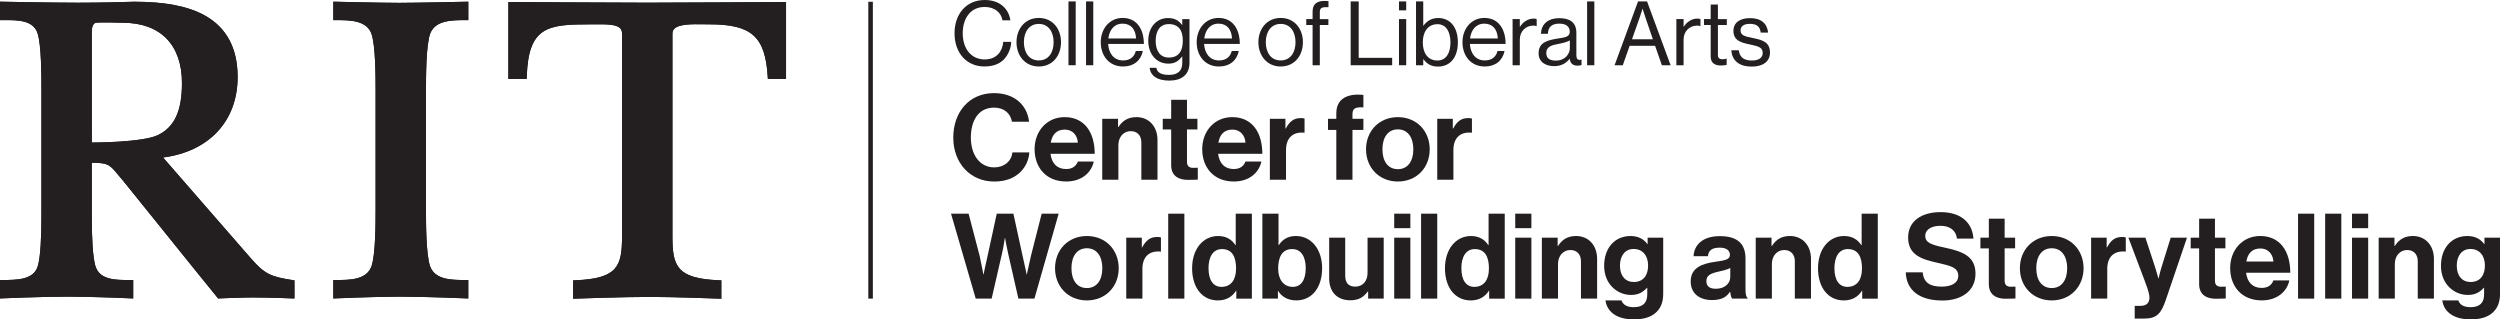 <?xml version="1.0" encoding="UTF-8"?>
<svg id="Layer_2" data-name="Layer 2" xmlns="http://www.w3.org/2000/svg" viewBox="0 0 210.293 26.868">
  <defs>
    <style>
      .cls-1 {
        fill: #231f20;
        stroke-width: 0px;
      }
    </style>
    <title>Center for Worldbuilding and Storytelling</title>
  </defs>
  <g id="Layer_1-2" data-name="Layer 1">
    <rect class="cls-1" x="73.04" y=".149" width=".382" height="24.97"/>
    <path class="cls-1" d="m36.19,2.818c.43-1.125,1.85-1.125,2.99-1.125h.212V.142s-4.444.098-5.803.098c-1.4,0-5.553-.098-5.553-.098v1.551h.212c1.14,0,2.56,0,2.989,1.123.357.964.357,3.691.357,4.854v9.907c0,1.165,0,3.891-.356,4.853-.43,1.124-1.85,1.124-2.99,1.124h-.212v1.552c-0-.004,3.592-.153,5.559-.153,2.264,0,5.796.153,5.796.153v-1.552h-.212c-1.14,0-2.56,0-2.989-1.122-.357-.965-.357-3.691-.357-4.855V7.671c0-1.164,0-3.891.356-4.852Z"/>
    <path class="cls-1" d="m42.763.167v6.475h1.54l.007-.204c.141-4.213,1.753-4.391,5.384-4.391.125,0,.25,0,.373-.001.903-.006,1.755-.011,2.09.322.112.111.167.265.167.469v17.022c0,2.526-.354,3.57-3.911,3.717l-.203.008v1.543s4.146-.152,6.546-.152c1.832,0,5.921.152,5.921.152v-1.543l-.203-.008c-3.558-.147-3.911-1.191-3.911-3.717V2.837c0-.175.053-.313.163-.422.41-.403,1.54-.386,2.448-.373.172.003.341.005.501.005,3.552,0,4.696,1.028,4.903,4.397l.012.198h1.529V.167s-8.962.058-11.678.058-11.678-.058-11.678-.058h-0Z"/>
    <path class="cls-1" d="m24.591,23.556c-1.791-.281-2.329-.484-3.505-1.845l-7.371-8.462c3.882-.506,6.274-3.073,6.274-6.778,0-2.413-.932-4.153-2.768-5.173-1.397-.776-3.337-1.153-5.935-1.153-.778.019-2.649.083-4.709.083C4.44.228,0,.141,0,.141v1.551h.308c1.177-.007,2.502-.002,2.853,1.116.323.967.323,3.694.323,4.589v10.179c0,1.124-.001,2.83-.15,3.997-.044.345-.1.645-.174.866-.36,1.114-1.795,1.114-2.949,1.114H0v1.551s3.456-.152,5.766-.152c1.986,0,5.44.148,5.44.152v-1.551h-.307c-1.158.005-2.471.002-2.854-1.116-.074-.221-.13-.522-.174-.864-.148-1.157-.149-2.819-.149-3.725v-4.161c1.379.012,1.499.157,2.209,1.014.131.158.281.338.454.538l6.152,7.634,1.809,2.232s1.983-.084,2.947-.084c1.402,0,3.476.087,3.476.087v-1.524l-.179-.028v-0ZM7.723,11.991s-.001-9.014-.002-9.067c-.006-.36-.016-.852.284-.991.208-.092,2.214-.019,2.324-.019,3.162,0,4.976,1.851,4.976,5.075,0,2.351-.625,3.7-2.026,4.375-1.306.631-5.556.626-5.556.626Z"/>
    <path class="cls-1" d="m36.19,2.818c.43-1.125,1.85-1.125,2.99-1.125h.212V.142s-4.444.098-5.803.098c-1.4,0-5.553-.098-5.553-.098v1.551h.212c1.14,0,2.56,0,2.989,1.123.357.964.357,3.691.357,4.854v9.907c0,1.165,0,3.891-.356,4.853-.43,1.124-1.85,1.124-2.99,1.124h-.212v1.552c-0-.004,3.592-.153,5.559-.153,2.264,0,5.796.153,5.796.153v-1.552h-.212c-1.14,0-2.56,0-2.989-1.122-.357-.965-.357-3.691-.357-4.855V7.671c0-1.164,0-3.891.356-4.852Z"/>
    <path class="cls-1" d="m42.763.167v6.475h1.54l.007-.204c.141-4.213,1.753-4.391,5.384-4.391.125,0,.25,0,.373-.001.903-.006,1.755-.011,2.09.322.112.111.167.265.167.469v17.022c0,2.526-.354,3.57-3.911,3.717l-.203.008v1.543s4.146-.152,6.546-.152c1.832,0,5.921.152,5.921.152v-1.543l-.203-.008c-3.558-.147-3.911-1.191-3.911-3.717V2.837c0-.175.053-.313.163-.422.41-.403,1.54-.386,2.448-.373.172.003.341.005.501.005,3.552,0,4.696,1.028,4.903,4.397l.012.198h1.529V.167s-8.962.058-11.678.058-11.678-.058-11.678-.058h-0Z"/>
    <path class="cls-1" d="m24.591,23.556c-1.791-.281-2.329-.484-3.505-1.845l-7.371-8.462c3.882-.506,6.274-3.073,6.274-6.778,0-2.413-.932-4.153-2.768-5.173-1.397-.776-3.337-1.153-5.935-1.153-.778.019-2.649.083-4.709.083C4.44.228,0,.141,0,.141v1.551h.308c1.177-.007,2.502-.002,2.853,1.116.323.967.323,3.694.323,4.589v10.179c0,1.124-.001,2.83-.15,3.997-.044.345-.1.645-.174.866-.36,1.114-1.795,1.114-2.949,1.114H0v1.551s3.456-.152,5.766-.152c1.986,0,5.44.148,5.44.152v-1.551h-.307c-1.158.005-2.471.002-2.854-1.116-.074-.221-.13-.522-.174-.864-.148-1.157-.149-2.819-.149-3.725v-4.161c1.379.012,1.499.157,2.209,1.014.131.158.281.338.454.538l6.152,7.634,1.809,2.232s1.983-.084,2.947-.084c1.402,0,3.476.087,3.476.087v-1.524l-.179-.028v-0ZM7.723,11.991s-.001-9.014-.002-9.067c-.006-.36-.016-.852.284-.991.208-.092,2.214-.019,2.324-.019,3.162,0,4.976,1.851,4.976,5.075,0,2.351-.625,3.7-2.026,4.375-1.306.631-5.556.626-5.556.626Z"/>
    <path class="cls-1" d="m80.292,2.801c0-1.577.946-2.801,2.545-2.801,1.254,0,2.012.721,2.155,1.712h-.661c-.128-.668-.661-1.126-1.509-1.126-1.179,0-1.839.953-1.839,2.215,0,1.313.728,2.199,1.847,2.199,1.013,0,1.494-.69,1.562-1.479h.668c-.007.532-.263,1.133-.646,1.509-.375.367-.923.562-1.606.562-1.524,0-2.515-1.163-2.515-2.792h0Z"/>
    <path class="cls-1" d="m85.504,3.551c0-1.126.721-2.042,1.877-2.042,1.164,0,1.869.916,1.869,2.042s-.706,2.042-1.869,2.042c-1.156,0-1.877-.916-1.877-2.042Zm3.123,0c0-.855-.42-1.539-1.246-1.539-.826,0-1.254.684-1.254,1.539,0,.856.428,1.532,1.254,1.532.826,0,1.246-.676,1.246-1.532Z"/>
    <path class="cls-1" d="m89.877.12h.608v5.368h-.608V.12Z"/>
    <path class="cls-1" d="m91.355.12h.608v5.368h-.608V.12Z"/>
    <path class="cls-1" d="m92.592,3.551c0-1.126.736-2.042,1.839-2.042,1.164,0,1.787.901,1.787,2.185h-3.003c.045.789.473,1.39,1.253,1.39.563,0,.938-.271,1.074-.796h.593c-.18.833-.789,1.306-1.667,1.306-1.186,0-1.876-.916-1.876-2.042h-0Zm.638-.315h2.334c-.038-.772-.435-1.246-1.133-1.246-.721,0-1.111.541-1.201,1.246Z"/>
    <path class="cls-1" d="m96.709,5.706h.563c.06.428.465.593,1.066.593.713,0,1.111-.323,1.111-.998v-.549h-.015c-.285.368-.593.601-1.149.601-1.006,0-1.696-.803-1.696-1.922,0-1.208.758-1.914,1.659-1.914.563,0,.923.218,1.186.586h.015v-.496h.608v3.671c0,1.021-.676,1.502-1.704,1.502-1.006,0-1.577-.405-1.644-1.073Zm2.785-2.305c0-.849-.36-1.374-1.186-1.374-.729,0-1.096.57-1.096,1.411,0,.849.383,1.404,1.104,1.404.894,0,1.179-.623,1.179-1.441Z"/>
    <path class="cls-1" d="m100.662,3.551c0-1.126.735-2.042,1.839-2.042,1.164,0,1.787.901,1.787,2.185h-3.003c.045.789.473,1.39,1.254,1.39.563,0,.938-.271,1.073-.796h.593c-.18.833-.789,1.306-1.667,1.306-1.187,0-1.877-.916-1.877-2.042h-0Zm.638-.315h2.334c-.038-.772-.436-1.246-1.133-1.246-.721,0-1.111.541-1.201,1.246Z"/>
    <path class="cls-1" d="m105.852,3.551c0-1.126.721-2.042,1.876-2.042,1.164,0,1.87.916,1.87,2.042s-.706,2.042-1.87,2.042c-1.156,0-1.876-.916-1.876-2.042Zm3.123,0c0-.855-.42-1.539-1.247-1.539-.826,0-1.253.684-1.253,1.539,0,.856.428,1.532,1.253,1.532.826,0,1.247-.676,1.247-1.532Z"/>
    <path class="cls-1" d="m109.878,1.606h.533v-.623c0-.668.383-.908,1.028-.908.128,0,.226.008.308.015v.519c-.105-.008-.135-.008-.195-.008-.391,0-.533.098-.533.413v.593h.721v.496h-.721v3.386h-.608v-3.386h-.533s0-.496,0-.496Z"/>
    <path class="cls-1" d="m113.614.12h.676v4.745h2.815v.623h-3.491V.12h0Z"/>
    <path class="cls-1" d="m117.679.12h.608v.751h-.608V.12Zm0,1.486h.608v3.882h-.608V1.606Z"/>
    <path class="cls-1" d="m119.735,4.978h-.015v.511h-.608V.12h.608v2.042h.015c.292-.397.683-.646,1.246-.646.983,0,1.651.751,1.651,2.042,0,1.246-.623,2.042-1.674,2.042-.525,0-.908-.188-1.224-.623Zm2.274-1.411c0-.871-.353-1.532-1.088-1.532-.848,0-1.239.691-1.239,1.532,0,.87.405,1.523,1.231,1.523.743,0,1.096-.646,1.096-1.523Z"/>
    <path class="cls-1" d="m123.019,3.551c0-1.126.735-2.042,1.839-2.042,1.164,0,1.787.901,1.787,2.185h-3.003c.045.789.473,1.39,1.254,1.39.563,0,.938-.271,1.073-.796h.593c-.18.833-.789,1.306-1.667,1.306-1.187,0-1.877-.916-1.877-2.042Zm.638-.315h2.334c-.038-.772-.436-1.246-1.133-1.246-.721,0-1.111.541-1.201,1.246Z"/>
    <path class="cls-1" d="m127.842,2.252h.015c.232-.375.638-.69,1.156-.69.112,0,.172.016.248.045v.586h-.022c-.09-.03-.15-.038-.271-.038-.601,0-1.126.451-1.126,1.179v2.155h-.608V1.606h.608v.646h0Z"/>
    <path class="cls-1" d="m132.036,4.947h-.007c-.233.301-.63.616-1.291.616-.736,0-1.314-.346-1.314-1.081,0-.916.721-1.104,1.689-1.254.548-.083.931-.136.931-.556,0-.436-.315-.684-.871-.684-.63,0-.946.271-.968.856h-.585c.022-.751.518-1.314,1.546-1.314.826,0,1.434.309,1.434,1.231v1.847c0,.315.075.488.413.413h.022v.443c-.075.029-.172.06-.33.06-.398,0-.608-.18-.668-.578v-0Zm.015-.894v-.66c-.203.128-.555.226-.886.285-.608.112-1.096.218-1.096.788,0,.519.405.631.803.631.811,0,1.179-.593,1.179-1.044Z"/>
    <path class="cls-1" d="m133.504.12h.608v5.368h-.608V.12Z"/>
    <path class="cls-1" d="m137.788.12h.758l1.982,5.368h-.735l-.571-1.637h-2.14l-.578,1.637h-.69l1.974-5.368Zm-.51,3.184h1.757l-.616-1.802c-.105-.301-.24-.759-.24-.759h-.015s-.143.45-.248.759l-.638,1.802Z"/>
    <path class="cls-1" d="m141.619,2.252h.015c.232-.375.638-.69,1.156-.69.112,0,.172.016.248.045v.586h-.022c-.09-.03-.15-.038-.271-.038-.601,0-1.126.451-1.126,1.179v2.155h-.608V1.606h.608v.646h0Z"/>
    <path class="cls-1" d="m143.335,1.606h.563V.383h.608v1.224h.75v.496h-.75v2.522c0,.27.143.36.39.36.12,0,.255-.03.323-.053h.023v.525c-.143.03-.308.053-.488.053-.496,0-.856-.203-.856-.751v-2.657h-.563v-.496h0Z"/>
    <path class="cls-1" d="m145.638,4.227h.623c.083.676.533.863,1.111.863.638,0,.901-.277.901-.638,0-.436-.3-.548-1.014-.698-.766-.158-1.449-.315-1.449-1.164,0-.646.496-1.065,1.396-1.065.961,0,1.434.458,1.524,1.216h-.623c-.06-.511-.338-.735-.916-.735-.556,0-.781.247-.781.556,0,.42.375.503,1.043.638.781.157,1.434.33,1.434,1.224,0,.781-.638,1.179-1.532,1.179-1.066,0-1.659-.503-1.719-1.374Z"/>
    <path class="cls-1" d="m80.187,11.571c0-2.119,1.319-3.738,3.428-3.738,1.759,0,2.798,1.049,2.948,2.409h-1.439c-.13-.72-.67-1.189-1.509-1.189-1.319,0-1.949,1.1-1.949,2.519,0,1.459.759,2.508,1.959,2.508.849,0,1.449-.51,1.539-1.259h1.419c-.04.63-.31,1.239-.79,1.689-.49.46-1.179.76-2.168.76-2.009,0-3.438-1.549-3.438-3.698Z"/>
    <path class="cls-1" d="m87.027,12.551c0-1.52,1.029-2.699,2.528-2.699,1.649,0,2.529,1.259,2.529,3.088h-3.718c.1.79.54,1.279,1.309,1.279.53,0,.84-.24.99-.63h1.339c-.19.91-1,1.679-2.318,1.679-1.699,0-2.659-1.189-2.659-2.718Zm1.359-.55h2.279c-.04-.65-.47-1.1-1.09-1.1-.719,0-1.069.43-1.189,1.1Z"/>
    <path class="cls-1" d="m94.046,10.691h.03c.35-.549.82-.839,1.52-.839,1.059,0,1.769.799,1.769,1.919v3.348h-1.359v-3.148c0-.549-.32-.939-.89-.939-.6,0-1.04.48-1.04,1.18v2.908h-1.359v-5.127h1.329s0,.699,0,.699Z"/>
    <path class="cls-1" d="m97.807,9.992h.709v-1.599h1.329v1.599h.879v.899h-.879v2.718c0,.38.21.51.51.51.17,0,.4-.01.4-.01v1s-.31.02-.85.02c-.66,0-1.389-.26-1.389-1.229v-3.008h-.709s0-.899,0-.899Z"/>
    <path class="cls-1" d="m101.127,12.551c0-1.52,1.029-2.699,2.529-2.699,1.649,0,2.528,1.259,2.528,3.088h-3.718c.1.79.54,1.279,1.309,1.279.53,0,.839-.24.99-.63h1.339c-.19.91-1,1.679-2.318,1.679-1.699,0-2.659-1.189-2.659-2.718Zm1.359-.55h2.279c-.04-.65-.47-1.1-1.09-1.1-.719,0-1.069.43-1.189,1.1Z"/>
    <path class="cls-1" d="m108.126,10.812h.03c.31-.58.66-.879,1.26-.879.15,0,.24.01.319.04v1.189h-.03c-.89-.09-1.529.38-1.529,1.459v2.499h-1.359v-5.127h1.309v.819h-0Z"/>
    <path class="cls-1" d="m111.707,9.992h.699v-.46c0-1.25.97-1.689,2.279-1.549v1.05c-.64-.03-.919.05-.919.58v.38h.919v.939h-.919v4.188h-1.359v-4.188h-.699v-.939h0Z"/>
    <path class="cls-1" d="m114.907,12.561c0-1.529,1.089-2.708,2.679-2.708,1.589,0,2.678,1.179,2.678,2.708s-1.089,2.708-2.678,2.708c-1.589,0-2.679-1.179-2.679-2.708Zm3.978,0c0-1-.47-1.679-1.299-1.679-.84,0-1.299.68-1.299,1.679s.459,1.669,1.299,1.669c.829,0,1.299-.669,1.299-1.669Z"/>
    <path class="cls-1" d="m122.206,10.812h.03c.31-.58.66-.879,1.259-.879.15,0,.24.01.32.04v1.189h-.03c-.89-.09-1.529.38-1.529,1.459v2.499h-1.359v-5.127h1.309v.819h0Z"/>
    <path class="cls-1" d="m79.997,17.973h1.479l.929,3.548c.14.61.31,1.559.31,1.559h.02s.18-.889.33-1.519l.78-3.588h1.399l.78,3.578c.15.629.33,1.529.33,1.529h.02s.21-.949.35-1.569l.899-3.538h1.429l-2.039,7.146h-1.349l-.87-3.828c-.12-.52-.25-1.269-.25-1.269h-.02s-.11.75-.23,1.269l-.879,3.828h-1.339l-2.079-7.146h-0Z"/>
    <path class="cls-1" d="m88.747,22.561c0-1.529,1.089-2.708,2.679-2.708,1.589,0,2.678,1.179,2.678,2.708s-1.089,2.708-2.678,2.708c-1.589,0-2.679-1.179-2.679-2.708Zm3.978,0c0-1-.47-1.679-1.299-1.679-.84,0-1.299.68-1.299,1.679s.459,1.669,1.299,1.669c.829,0,1.299-.669,1.299-1.669Z"/>
    <path class="cls-1" d="m96.046,20.812h.03c.31-.58.66-.879,1.26-.879.15,0,.24.01.319.04v1.189h-.03c-.89-.09-1.529.38-1.529,1.459v2.499h-1.359v-5.127h1.309v.819h-0Z"/>
    <path class="cls-1" d="m98.267,17.973h1.359v7.146h-1.359v-7.146Z"/>
    <path class="cls-1" d="m100.277,22.561c0-1.599.91-2.708,2.189-2.708.719,0,1.169.33,1.449.76h.03v-2.639h1.359v7.146h-1.31v-.669h-.02c-.3.49-.81.819-1.529.819-1.29,0-2.169-1.049-2.169-2.709Zm3.698.03c0-.979-.32-1.639-1.189-1.639-.75,0-1.129.659-1.129,1.609,0,.989.39,1.569,1.089,1.569.81,0,1.229-.6,1.229-1.54h-0Z"/>
    <path class="cls-1" d="m107.516,24.479h-.02v.64h-1.309v-7.146h1.359v2.639h.03c.28-.43.72-.76,1.429-.76,1.289,0,2.208,1.109,2.208,2.708,0,1.659-.879,2.708-2.168,2.708-.72,0-1.229-.31-1.529-.79Zm2.319-1.919c0-.95-.38-1.609-1.14-1.609-.859,0-1.179.689-1.179,1.639,0,.939.47,1.54,1.229,1.54.699,0,1.089-.58,1.089-1.569Z"/>
    <path class="cls-1" d="m115.084,25.119v-.6h-.03c-.35.47-.75.74-1.469.74-1.139,0-1.779-.73-1.779-1.849v-3.418h1.349v3.188c0,.6.27.93.85.93.64,0,1.029-.48,1.029-1.16v-2.958h1.359v5.127h-1.31Z"/>
    <path class="cls-1" d="m117.277,17.973h1.359v1.219h-1.359v-1.219Zm0,2.019h1.359v5.127h-1.359v-5.127Z"/>
    <path class="cls-1" d="m119.537,17.973h1.359v7.146h-1.359v-7.146Z"/>
    <path class="cls-1" d="m121.547,22.561c0-1.599.91-2.708,2.189-2.708.719,0,1.169.33,1.449.76h.03v-2.639h1.359v7.146h-1.31v-.669h-.02c-.3.49-.81.819-1.529.819-1.29,0-2.169-1.049-2.169-2.709Zm3.698.03c0-.979-.32-1.639-1.189-1.639-.75,0-1.129.659-1.129,1.609,0,.989.39,1.569,1.089,1.569.81,0,1.229-.6,1.229-1.54h-0Z"/>
    <path class="cls-1" d="m127.457,17.973h1.359v1.219h-1.359v-1.219Zm0,2.019h1.359v5.127h-1.359v-5.127Z"/>
    <path class="cls-1" d="m131.026,20.691h.03c.35-.549.82-.839,1.52-.839,1.059,0,1.769.799,1.769,1.919v3.348h-1.359v-3.148c0-.549-.32-.939-.89-.939-.6,0-1.04.48-1.04,1.18v2.908h-1.359v-5.127h1.329s0,.699,0,.699Z"/>
    <path class="cls-1" d="m135.046,25.269h1.349c.11.32.4.57,1.03.57.77,0,1.139-.37,1.139-1.069v-.56h-.03c-.3.34-.69.6-1.339.6-1.14,0-2.259-.899-2.259-2.448,0-1.529.919-2.509,2.219-2.509.64,0,1.109.25,1.419.68h.02v-.54h1.31v4.737c0,.719-.23,1.209-.61,1.559-.43.4-1.089.58-1.849.58-1.399,0-2.259-.6-2.399-1.599v0Zm3.588-2.938c0-.75-.399-1.389-1.219-1.389-.689,0-1.149.54-1.149,1.399,0,.869.46,1.379,1.16,1.379.859,0,1.209-.629,1.209-1.389Z"/>
    <path class="cls-1" d="m145.535,24.549h-.02c-.26.39-.63.69-1.509.69-1.049,0-1.789-.55-1.789-1.569,0-1.129.919-1.489,2.059-1.649.85-.12,1.24-.19,1.24-.58,0-.37-.29-.609-.86-.609-.64,0-.949.23-.989.72h-1.209c.04-.9.709-1.689,2.209-1.689,1.539,0,2.159.69,2.159,1.889v2.608c0,.39.06.62.18.71v.05h-1.309c-.08-.1-.13-.34-.16-.57Zm.01-1.239v-.77c-.24.14-.61.22-.95.3-.709.16-1.059.32-1.059.8,0,.479.32.649.799.649.78,0,1.209-.479,1.209-.979Z"/>
    <path class="cls-1" d="m149.016,20.691h.03c.35-.549.82-.839,1.52-.839,1.059,0,1.769.799,1.769,1.919v3.348h-1.359v-3.148c0-.549-.32-.939-.89-.939-.6,0-1.04.48-1.04,1.18v2.908h-1.359v-5.127h1.329s0,.699,0,.699Z"/>
    <path class="cls-1" d="m152.927,22.561c0-1.599.91-2.708,2.189-2.708.719,0,1.169.33,1.449.76h.03v-2.639h1.359v7.146h-1.31v-.669h-.02c-.3.49-.81.819-1.529.819-1.29,0-2.169-1.049-2.169-2.709Zm3.698.03c0-.979-.32-1.639-1.189-1.639-.75,0-1.129.659-1.129,1.609,0,.989.39,1.569,1.089,1.569.81,0,1.229-.6,1.229-1.54Z"/>
    <path class="cls-1" d="m160.307,22.91h1.419c.1.86.59,1.2,1.609,1.2.739,0,1.389-.26,1.389-.919,0-.7-.68-.84-1.769-1.09-1.279-.29-2.449-.629-2.449-2.119,0-1.409,1.149-2.139,2.739-2.139,1.608,0,2.648.79,2.758,2.229h-1.389c-.08-.719-.64-1.079-1.38-1.079-.779,0-1.289.33-1.289.839,0,.58.5.75,1.56.979,1.469.32,2.668.669,2.668,2.209,0,1.449-1.169,2.258-2.778,2.258-1.939,0-3.039-.859-3.088-2.369v-0Z"/>
    <path class="cls-1" d="m166.587,19.992h.709v-1.599h1.329v1.599h.88v.899h-.88v2.718c0,.38.21.51.51.51.17,0,.4-.01.4-.01v1s-.311.02-.85.02c-.66,0-1.39-.26-1.39-1.229v-3.008h-.709s0-.899,0-.899Z"/>
    <path class="cls-1" d="m169.907,22.561c0-1.529,1.089-2.708,2.679-2.708,1.589,0,2.678,1.179,2.678,2.708s-1.089,2.708-2.678,2.708c-1.59,0-2.679-1.179-2.679-2.708Zm3.978,0c0-1-.47-1.679-1.299-1.679-.84,0-1.3.68-1.3,1.679s.46,1.669,1.3,1.669c.829,0,1.299-.669,1.299-1.669Z"/>
    <path class="cls-1" d="m177.206,20.812h.03c.31-.58.659-.879,1.259-.879.15,0,.24.01.32.04v1.189h-.03c-.89-.09-1.529.38-1.529,1.459v2.499h-1.358v-5.127h1.309s0,.819,0,.819Z"/>
    <path class="cls-1" d="m179.566,25.729h.479c.54,0,.76-.28.76-.7,0-.28-.1-.61-.39-1.389l-1.38-3.648h1.43l.76,2.309c.16.47.33,1.119.33,1.119h.02s.14-.649.3-1.119l.72-2.309h1.369l-1.789,5.257c-.39,1.14-.77,1.549-1.809,1.549h-.8v-1.069Z"/>
    <path class="cls-1" d="m184.276,19.992h.71v-1.599h1.329v1.599h.88v.899h-.88v2.718c0,.38.21.51.51.51.17,0,.399-.01.399-.01v1s-.31.02-.849.02c-.66,0-1.39-.26-1.39-1.229v-3.008h-.71s0-.899,0-.899Z"/>
    <path class="cls-1" d="m187.595,22.551c0-1.52,1.03-2.699,2.529-2.699,1.648,0,2.528,1.259,2.528,3.088h-3.718c.1.79.54,1.279,1.31,1.279.529,0,.839-.24.989-.63h1.339c-.189.91-.999,1.679-2.318,1.679-1.699,0-2.659-1.189-2.659-2.718Zm1.359-.55h2.279c-.04-.65-.47-1.1-1.09-1.1-.72,0-1.069.43-1.189,1.1Z"/>
    <path class="cls-1" d="m193.306,17.973h1.359v7.146h-1.359v-7.146Z"/>
    <path class="cls-1" d="m195.586,17.973h1.359v7.146h-1.359v-7.146Z"/>
    <path class="cls-1" d="m197.845,17.973h1.359v1.219h-1.359v-1.219Zm0,2.019h1.359v5.127h-1.359v-5.127Z"/>
    <path class="cls-1" d="m201.415,20.691h.03c.35-.549.819-.839,1.52-.839,1.06,0,1.769.799,1.769,1.919v3.348h-1.359v-3.148c0-.549-.319-.939-.889-.939-.6,0-1.04.48-1.04,1.18v2.908h-1.359v-5.127h1.329s0,.699,0,.699Z"/>
    <path class="cls-1" d="m205.436,25.269h1.35c.109.32.399.57,1.029.57.77,0,1.14-.37,1.14-1.069v-.56h-.03c-.3.34-.689.6-1.34.6-1.139,0-2.259-.899-2.259-2.448,0-1.529.92-2.509,2.219-2.509.64,0,1.11.25,1.42.68h.02v-.54h1.31v4.737c0,.719-.229,1.209-.609,1.559-.43.4-1.09.58-1.85.58-1.399,0-2.259-.6-2.398-1.599v0Zm3.588-2.938c0-.75-.399-1.389-1.219-1.389-.69,0-1.149.54-1.149,1.399,0,.869.459,1.379,1.159,1.379.859,0,1.209-.629,1.209-1.389Z"/>
  </g>
</svg>